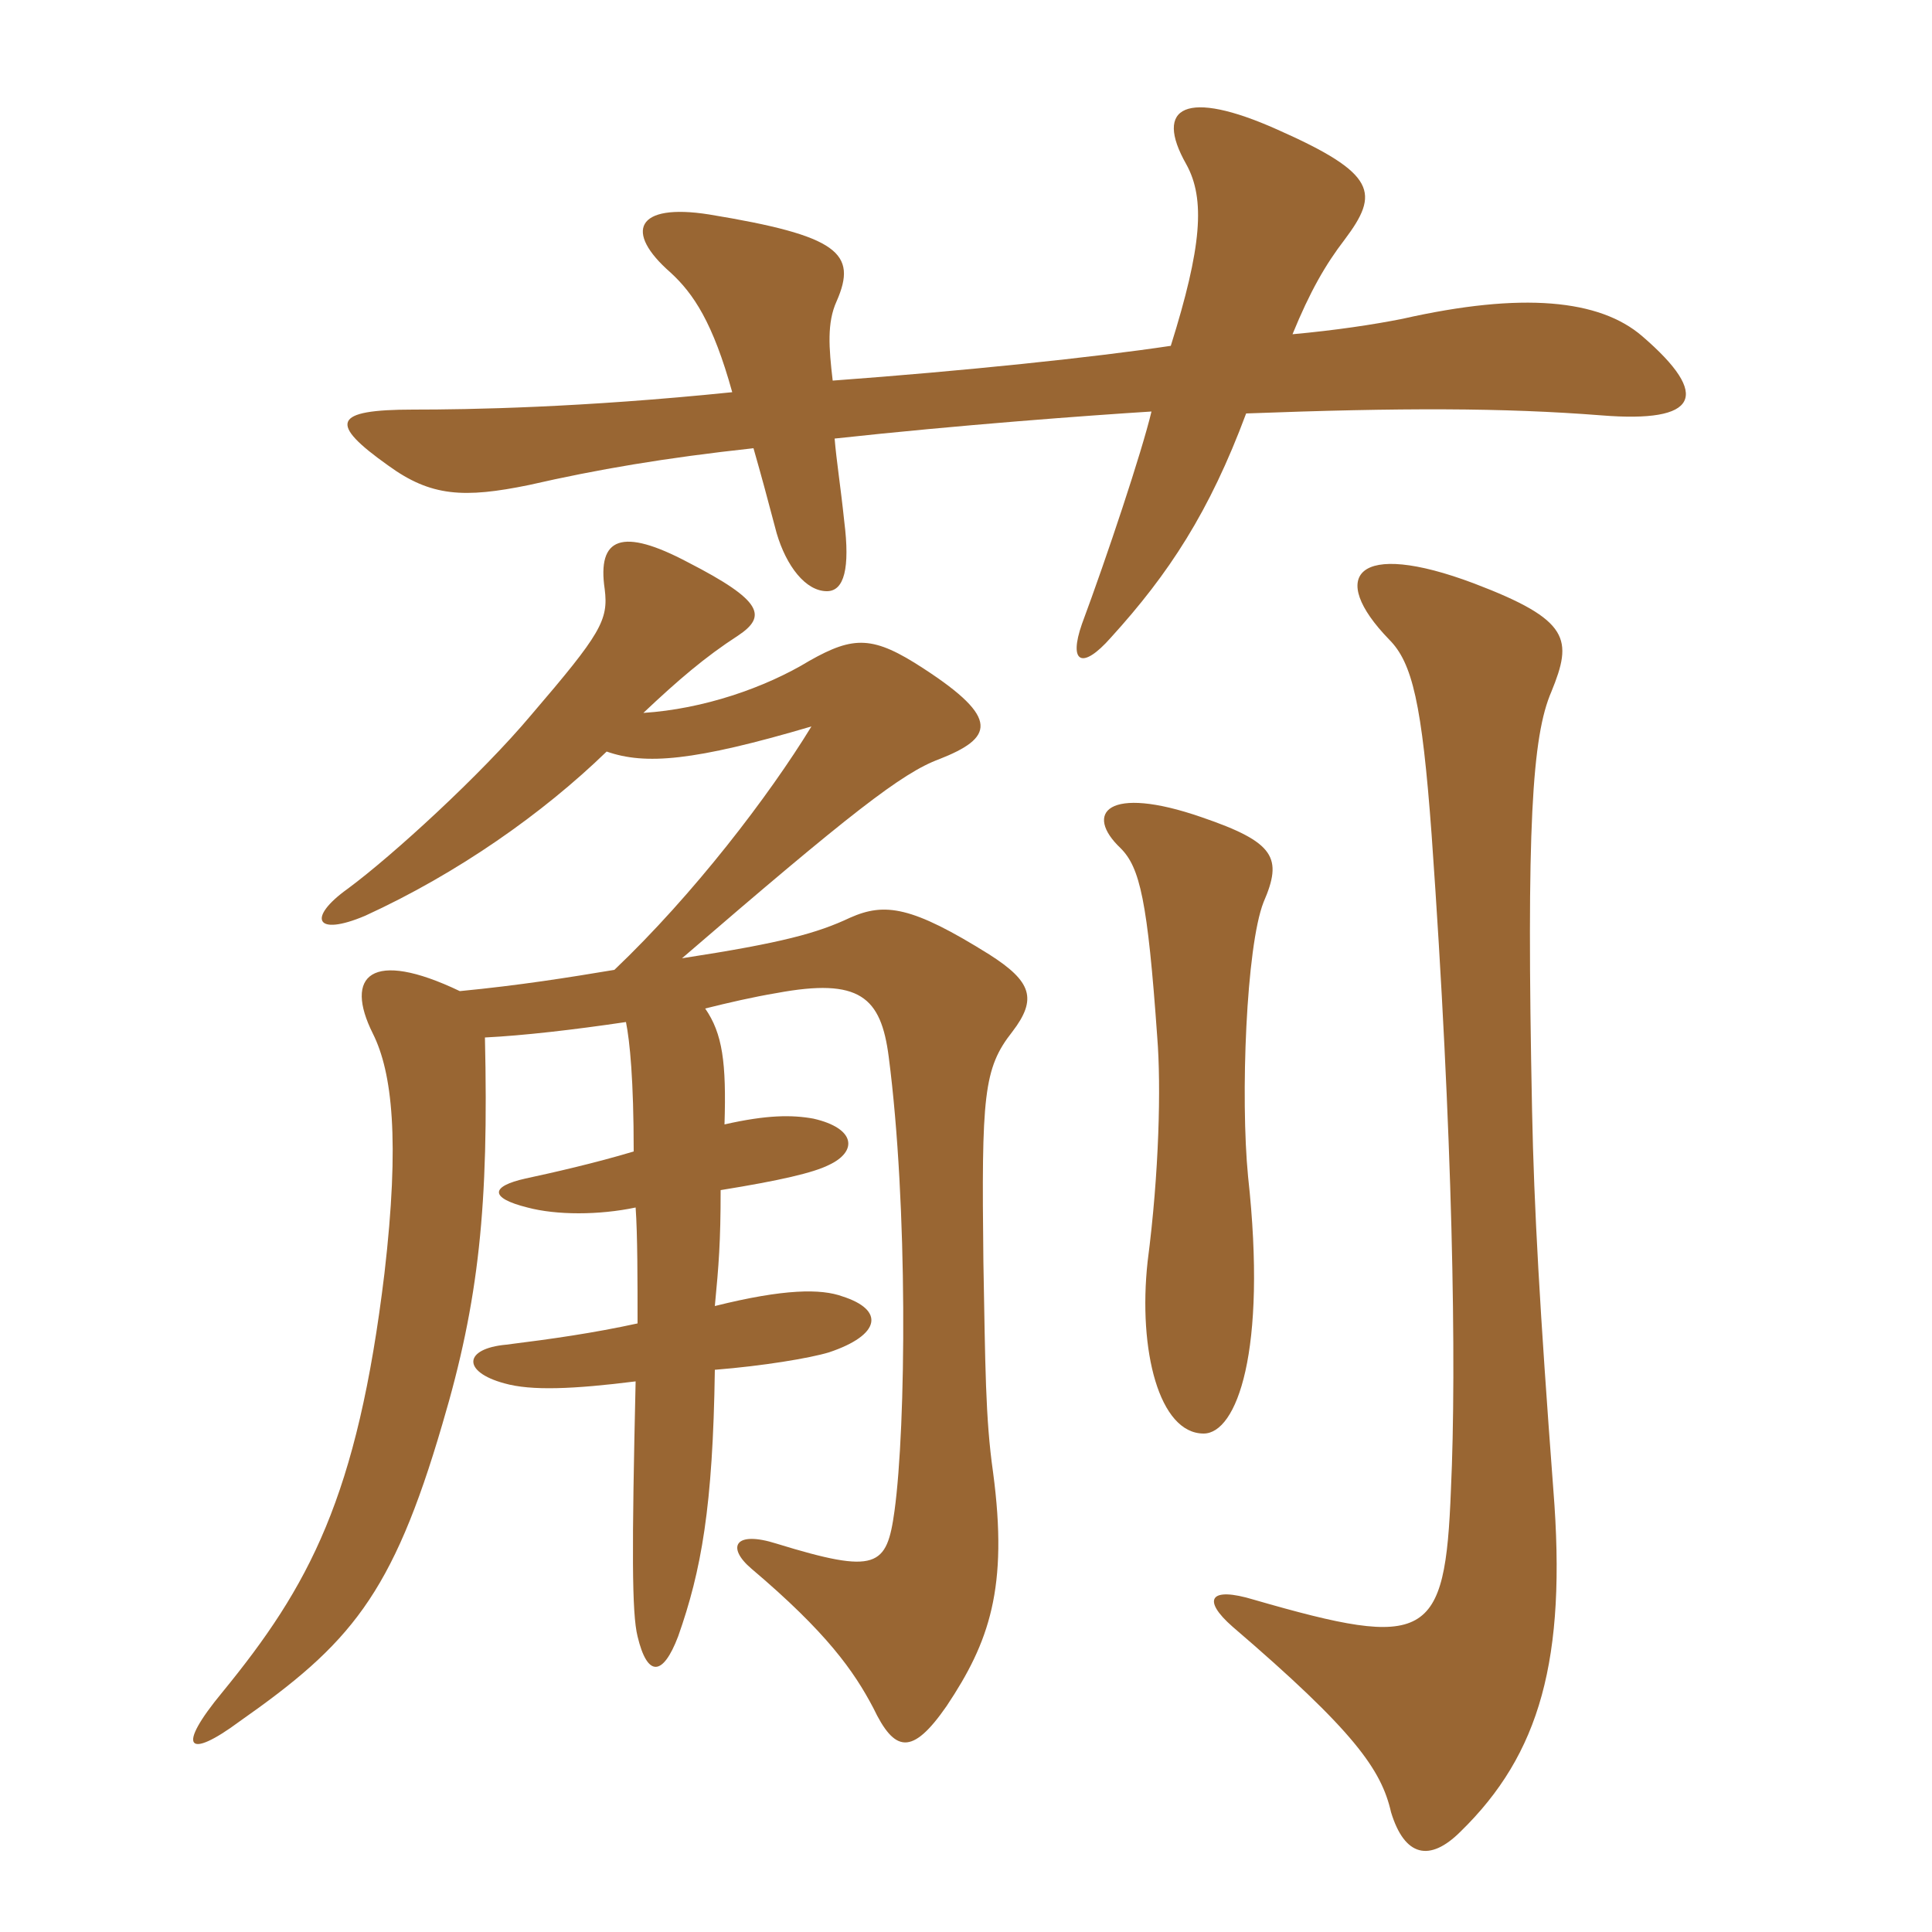 <svg xmlns="http://www.w3.org/2000/svg" xmlns:xlink="http://www.w3.org/1999/xlink" width="150" height="150"><path fill="#996633" padding="10" d="M120.60 115.65C119.55 101.70 119.10 93.75 118.95 86.25C118.50 64.20 118.95 57.15 120.45 53.70C122.10 49.65 121.95 48.15 114.45 45.30C105.30 41.85 103.05 44.70 107.85 49.65C109.65 51.45 110.40 54.60 111.15 64.80C112.80 88.05 113.10 106.05 112.65 115.65C112.20 127.35 110.85 128.10 97.35 124.20C93.90 123.15 93.30 124.20 95.70 126.30C105.15 134.40 107.25 137.40 108 140.70C109.05 144.15 111 144.60 113.40 142.20C119.55 136.20 121.65 128.85 120.60 115.65ZM98.10 70.05C99.60 66.60 99 65.40 93.30 63.45C85.95 60.90 84.15 63.15 87 65.85C88.50 67.35 89.10 69.90 89.85 80.55C90.15 84.30 90 91.05 89.10 97.95C88.35 104.85 90 111.30 93.45 111.30C96 111.30 98.40 105 96.90 91.35C96.30 85.20 96.75 73.50 98.10 70.05ZM64.65 29.55C64.35 27 64.20 25.05 64.95 23.40C66.60 19.65 65.10 18.30 55.05 16.65C49.35 15.75 48.45 18 52.05 21.15C53.85 22.80 55.35 25.05 56.85 30.45C45.15 31.65 36.45 31.80 32.10 31.80C25.80 31.80 25.50 32.85 30.15 36.15C33.45 38.55 36 38.70 41.10 37.65C46.35 36.45 51.60 35.55 58.50 34.80C59.10 36.90 59.55 38.55 60.30 41.40C61.05 43.95 62.55 45.90 64.20 45.90C65.55 45.90 66 44.10 65.55 40.50C65.25 37.65 64.95 35.85 64.80 34.05C74.40 33 84.60 32.25 89.40 31.95C88.65 35.10 85.95 43.20 84 48.45C82.95 51.45 84 52.05 86.25 49.50C90.75 44.55 93.90 39.75 96.75 32.10C108.75 31.65 116.70 31.65 124.35 32.25C131.85 32.85 132.90 30.75 127.50 26.10C124.20 23.25 118.20 22.65 108.90 24.75C106.65 25.20 103.65 25.65 100.35 25.95C101.70 22.65 102.90 20.55 104.40 18.60C107.10 15 106.95 13.50 99.15 10.05C92.10 6.90 89.55 8.25 92.10 12.75C93.60 15.45 93.30 19.20 90.90 26.85C84.90 27.75 74.85 28.80 64.65 29.55ZM49.35 93.75C49.50 95.85 49.50 99.45 49.50 102.75C46.05 103.50 42.90 103.95 39.30 104.40C36 104.70 35.85 106.50 39.15 107.40C41.25 108 44.55 107.85 49.35 107.25C49.05 120.30 49.05 125.25 49.50 127.05C50.25 130.20 51.45 130.20 52.65 127.05C54.45 121.95 55.35 117 55.50 106.35C59.25 106.05 62.85 105.45 64.35 105C68.40 103.65 68.70 101.70 65.40 100.65C63.75 100.05 60.90 100.05 55.50 101.40C55.80 98.25 55.95 96.45 55.95 92.40C60.60 91.65 63.15 91.05 64.35 90.45C66.60 89.40 66.45 87.60 63.15 86.85C61.50 86.55 59.55 86.55 56.25 87.30C56.40 82.50 56.10 80.25 54.75 78.30C56.55 77.85 58.50 77.40 60.30 77.10C66.75 75.90 68.40 77.40 69 82.05C70.50 93.60 70.35 110.70 69.45 117.30C68.85 121.65 68.10 122.25 60.30 119.85C57 118.80 56.40 120.15 58.35 121.80C64.20 126.75 66.30 129.75 67.80 132.60C69.45 136.05 70.80 136.35 73.50 132.45C76.80 127.50 78.30 123.30 77.10 114.30C76.50 110.10 76.50 106.05 76.35 97.95C76.20 85.05 76.35 82.95 78.60 80.10C80.55 77.55 80.10 76.20 76.80 74.10C70.80 70.35 68.70 70.05 66 71.25C63.45 72.45 60.75 73.20 52.95 74.40C66 63.15 70.05 60 72.90 58.95C77.10 57.30 77.70 55.80 71.70 51.90C67.80 49.35 66.30 49.35 62.85 51.30C59.40 53.40 54.60 55.05 49.95 55.35C52.65 52.80 54.75 51 57.30 49.35C59.55 47.85 59.25 46.65 53.40 43.65C48.30 40.95 46.35 41.70 46.95 45.75C47.25 48.15 46.65 49.20 41.25 55.50C37.35 60.15 30.45 66.45 27 69C23.85 71.25 24.45 72.75 28.35 71.10C35.55 67.80 42.15 63.15 47.10 58.35C50.10 59.40 53.85 59.10 63 56.40C59.70 61.80 53.85 69.45 47.70 75.30C44.10 75.90 40.35 76.50 35.70 76.95C28.80 73.65 26.70 75.75 28.95 80.25C30.45 83.25 31.05 88.50 29.85 98.85C27.75 116.25 24 123.15 17.25 131.40C13.65 135.75 14.55 136.65 18.60 133.65C27.15 127.65 30.45 123.90 34.35 110.55C37.20 100.95 37.95 93.60 37.65 80.55C40.65 80.40 44.55 79.95 48.60 79.35C48.90 80.85 49.20 83.85 49.20 89.40C46.20 90.30 42.90 91.05 40.80 91.50C38.10 92.10 37.95 93 40.95 93.75C43.20 94.35 46.50 94.35 49.35 93.75Z"/></svg>